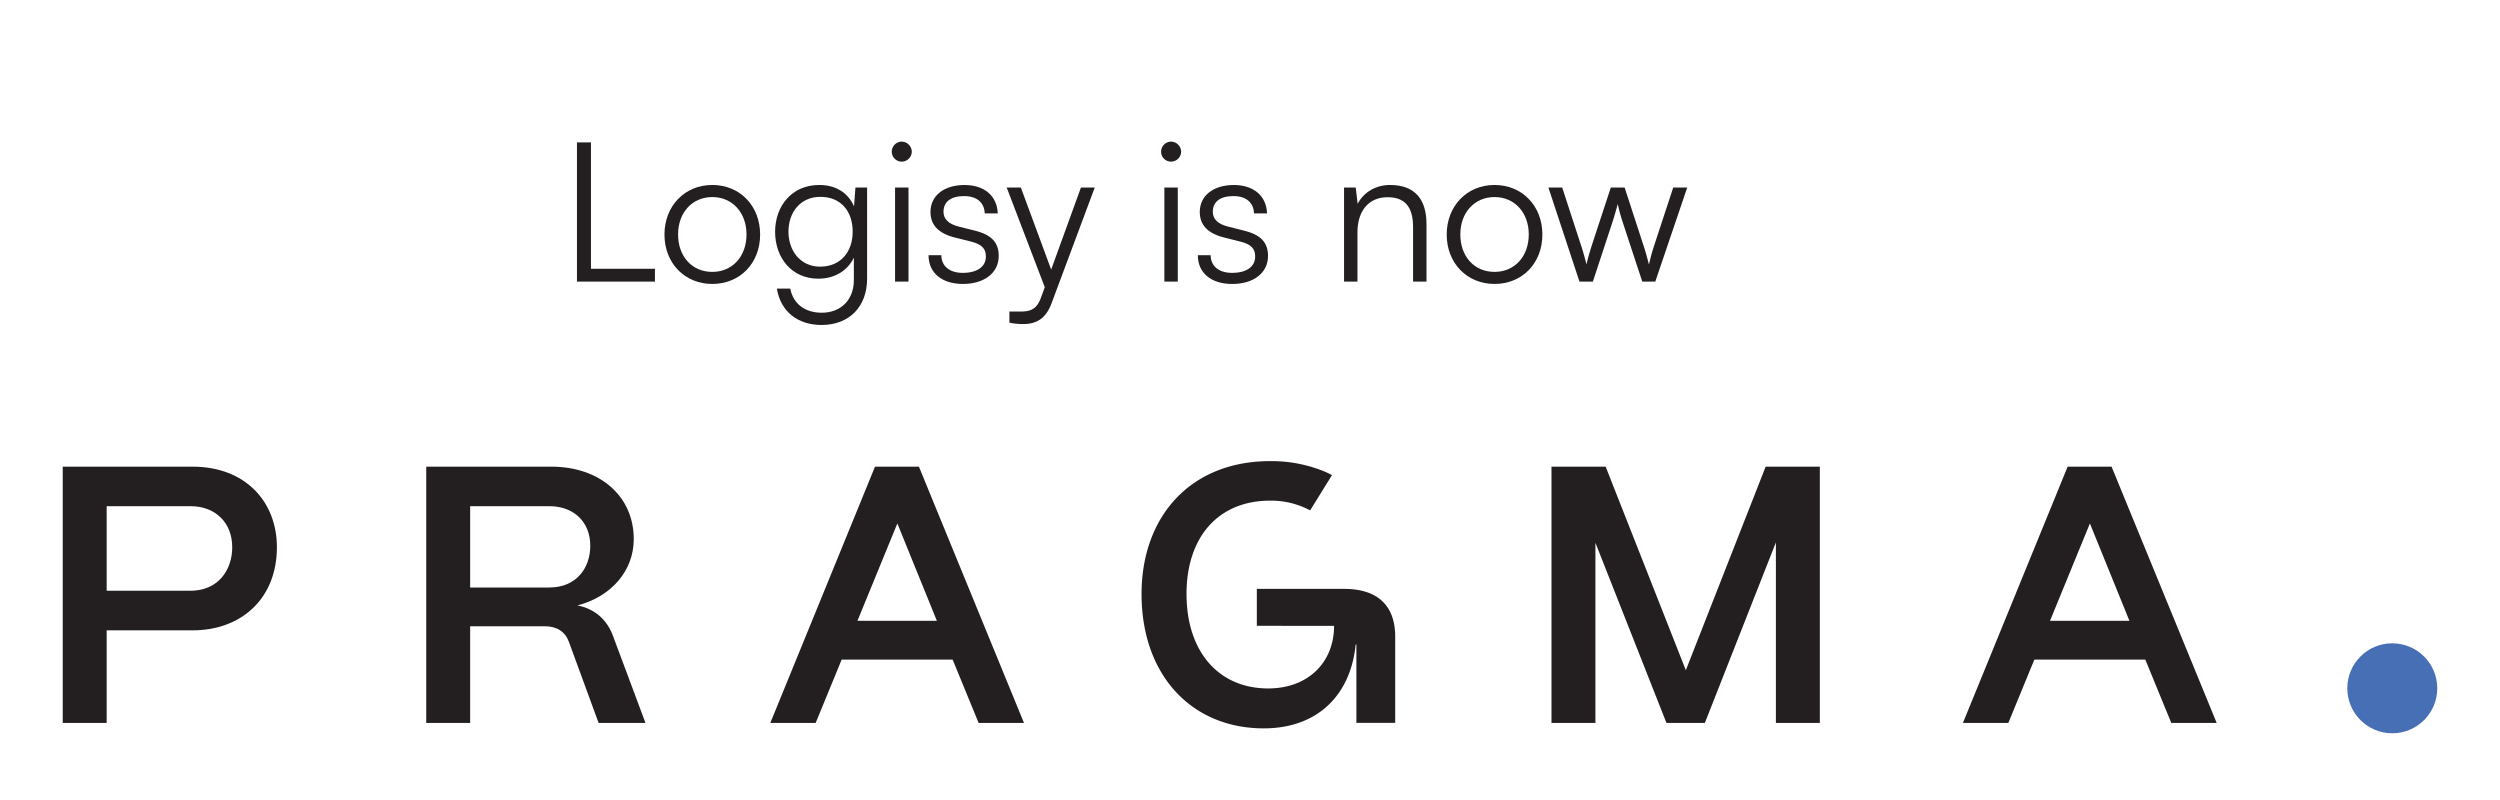 <svg id="Layer_1" data-name="Layer 1" xmlns="http://www.w3.org/2000/svg" viewBox="0 0 1800 576"><defs><style>.cls-1{fill:#231f20;}.cls-2{fill:#476fb6;}</style></defs><title>logisy is now pragma</title><path class="cls-1" d="M45.17,520.49V336h93.57c37.69,0,60.63,25,60.63,58,0,37.17-25.83,59.84-60.63,59.84H76.8v66.68ZM76.8,425.34h60.36c19.77,0,30.05-14.76,30.05-31.37,0-17.39-11.86-29.52-30.05-29.52H76.8Z"/><path class="cls-1" d="M306.89,520.49V336H397c35.06,0,59.31,21.35,59.31,52.18,0,22.67-16.08,41.39-40.59,47.71,12.12,2.37,20.82,9.75,25.3,21.09l23.72,63.52H431l-21.35-58.25c-2.63-7.38-8.7-11.33-17.13-11.33h-54v69.58ZM338.51,423h56.94C415,423,425,409,425,392.92c0-16.87-11.6-28.47-29.52-28.47H338.51Z"/><path class="cls-1" d="M554.63,520.49,630,336h31.63l75.64,184.5H704.61l-18.72-45.6H606l-18.72,45.6ZM617.36,447h57.2l-28.47-70.11Z"/><path class="cls-1" d="M943.31,367.47a59.64,59.64,0,0,0-28.91-7c-36.9,0-60.1,25.83-60.1,67.21,0,41.91,23.46,68,58.78,68,28.73,0,47.45-18.72,47.45-45.08H904.91V424h63c23.72,0,36.63,11.86,36.63,34.27v62.2H976.6v-56.4h-.52c-3.69,36.9-27.94,60.36-66.16,60.36-51.67,0-88-38-88-96.74,0-55.88,35.32-95.68,92.52-95.68a100.63,100.63,0,0,1,35.37,6,60.94,60.94,0,0,1,9.21,4.09"/><path class="cls-1" d="M1117.07,520.49V336h39l57.73,146.55L1271.27,336h39v184.5h-31.63V390.55l-51.14,129.94h-27.67L1148.7,390.81V520.49Z"/><path class="cls-1" d="M1413.31,520.49,1488.7,336h31.63L1596,520.49h-32.68l-18.71-45.6h-79.87L1446,520.49ZM1476,447h57.2l-28.47-70.11Z"/><circle class="cls-2" cx="1722.44" cy="495.57" r="32.39"/><path class="cls-1" d="M425.49,193.52h46.06v9.24H415.41V102.52h10.08Z"/><path class="cls-1" d="M512.85,133.18c19.88,0,34.44,15,34.44,35.7s-14.56,35.56-34.44,35.56-34.44-15-34.44-35.56S493,133.18,512.85,133.18Zm0,62.58c14.42,0,24.64-11.06,24.64-27,0-15.68-10.22-26.88-24.64-26.88s-24.64,11.2-24.64,26.88C488.21,184.7,498.29,195.76,512.85,195.76Z"/><path class="cls-1" d="M589.85,133.18c11.76,0,20.72,5.46,25.06,15.4l1-13.58h8.4v65.66c0,20.16-12.88,33.32-32.76,33.32-17.36,0-29.54-9.8-32.2-26.18H569c2.1,10.92,10.5,17.36,22.68,17.36,13.86,0,23.1-9.38,23.1-23.52v-16.1c-4.62,9.52-14,15.12-25.62,15.12-19.32,0-31.08-15.26-31.08-33.74S570,133.18,589.85,133.18Zm.7,58.8c14.7,0,23.38-10.64,23.38-25.2s-8.4-25.06-23.24-25.06c-14.56,0-23,11.34-23,25.06S576.27,192,590.55,192Z"/><path class="cls-1" d="M642.07,109.24a7.29,7.29,0,0,1,7.14-7.28,7.41,7.41,0,0,1,7.28,7.28,7.29,7.29,0,0,1-7.28,7.14A7.17,7.17,0,0,1,642.07,109.24ZM644.45,135h9.66v67.76h-9.66Z"/><path class="cls-1" d="M677.77,183.72c0,7.84,5.88,12.74,15.4,12.74,10.5,0,16.66-4.48,16.66-11.76,0-5.6-2.8-8.82-10.78-10.78L687.43,171c-11.76-2.94-17.5-9.1-17.5-18.34,0-11.9,9.94-19.46,24.5-19.46,14.28,0,23.52,7.84,23.94,20.44H709c-.28-7.84-5.74-12.46-14.84-12.46-9.52,0-14.84,4.06-14.84,11.34,0,5.18,3.64,8.82,11.06,10.64L702,166.08c11.76,2.94,17.08,8.4,17.08,18.2,0,12.18-10.36,20.16-25.76,20.16s-24.78-8.12-24.78-20.72Z"/><path class="cls-1" d="M726.77,224.32h7.42c5.88,0,11.76-.42,15.12-9.52l2.94-8L724.81,135H735l21.84,59.08L778.29,135h9.94l-31.08,83.3c-3.92,10.64-10.5,15-20.16,15a44.41,44.41,0,0,1-10.22-1Z"/><path class="cls-1" d="M836,109.24a7.29,7.29,0,0,1,7.14-7.28,7.41,7.41,0,0,1,7.28,7.28,7.29,7.29,0,0,1-7.28,7.14A7.17,7.17,0,0,1,836,109.24ZM838.35,135H848v67.76h-9.66Z"/><path class="cls-1" d="M871.67,183.72c0,7.84,5.88,12.74,15.4,12.74,10.5,0,16.66-4.48,16.66-11.76,0-5.6-2.8-8.82-10.78-10.78L881.33,171c-11.76-2.94-17.5-9.1-17.5-18.34,0-11.9,9.94-19.46,24.5-19.46,14.28,0,23.52,7.84,23.94,20.44h-9.38c-.28-7.84-5.74-12.46-14.84-12.46-9.52,0-14.84,4.06-14.84,11.34,0,5.18,3.64,8.82,11.06,10.64l11.62,2.94c11.76,2.94,17.08,8.4,17.08,18.2,0,12.18-10.36,20.16-25.76,20.16s-24.78-8.12-24.78-20.72Z"/><path class="cls-1" d="M967.71,202.76V135h8.4l1.4,11.76c4.48-8.68,13.44-13.58,23.24-13.58,18.62,0,26.32,11.06,26.32,28.14v41.44h-9.66V163.42c0-15.82-7.14-21.42-18.34-21.42-13.86,0-21.7,10.08-21.7,25.34v35.42Z"/><path class="cls-1" d="M1076.07,133.18c19.88,0,34.44,15,34.44,35.7s-14.56,35.56-34.44,35.56-34.44-15-34.44-35.56S1056.19,133.18,1076.07,133.18Zm0,62.58c14.42,0,24.64-11.06,24.64-27,0-15.68-10.22-26.88-24.64-26.88s-24.64,11.2-24.64,26.88C1051.43,184.7,1061.51,195.76,1076.07,195.76Z"/><path class="cls-1" d="M1114.85,135h9.94l13.3,40.88c1.54,4.48,2.8,9.1,4.2,14.56,1.12-5.46,3.36-12.32,4.06-14.56L1159.79,135h9.94l13.3,40.88c1.26,3.64,2.94,9.52,4.2,14.56,1.4-5.6,1.68-7.28,4.06-14.56L1204.73,135h10.08l-23,67.76h-9.38l-14-42.56a114.56,114.56,0,0,1-3.64-13.3c-1,3.64-2.1,7.7-3.92,13.3l-14,42.56h-9.66Z"/></svg>